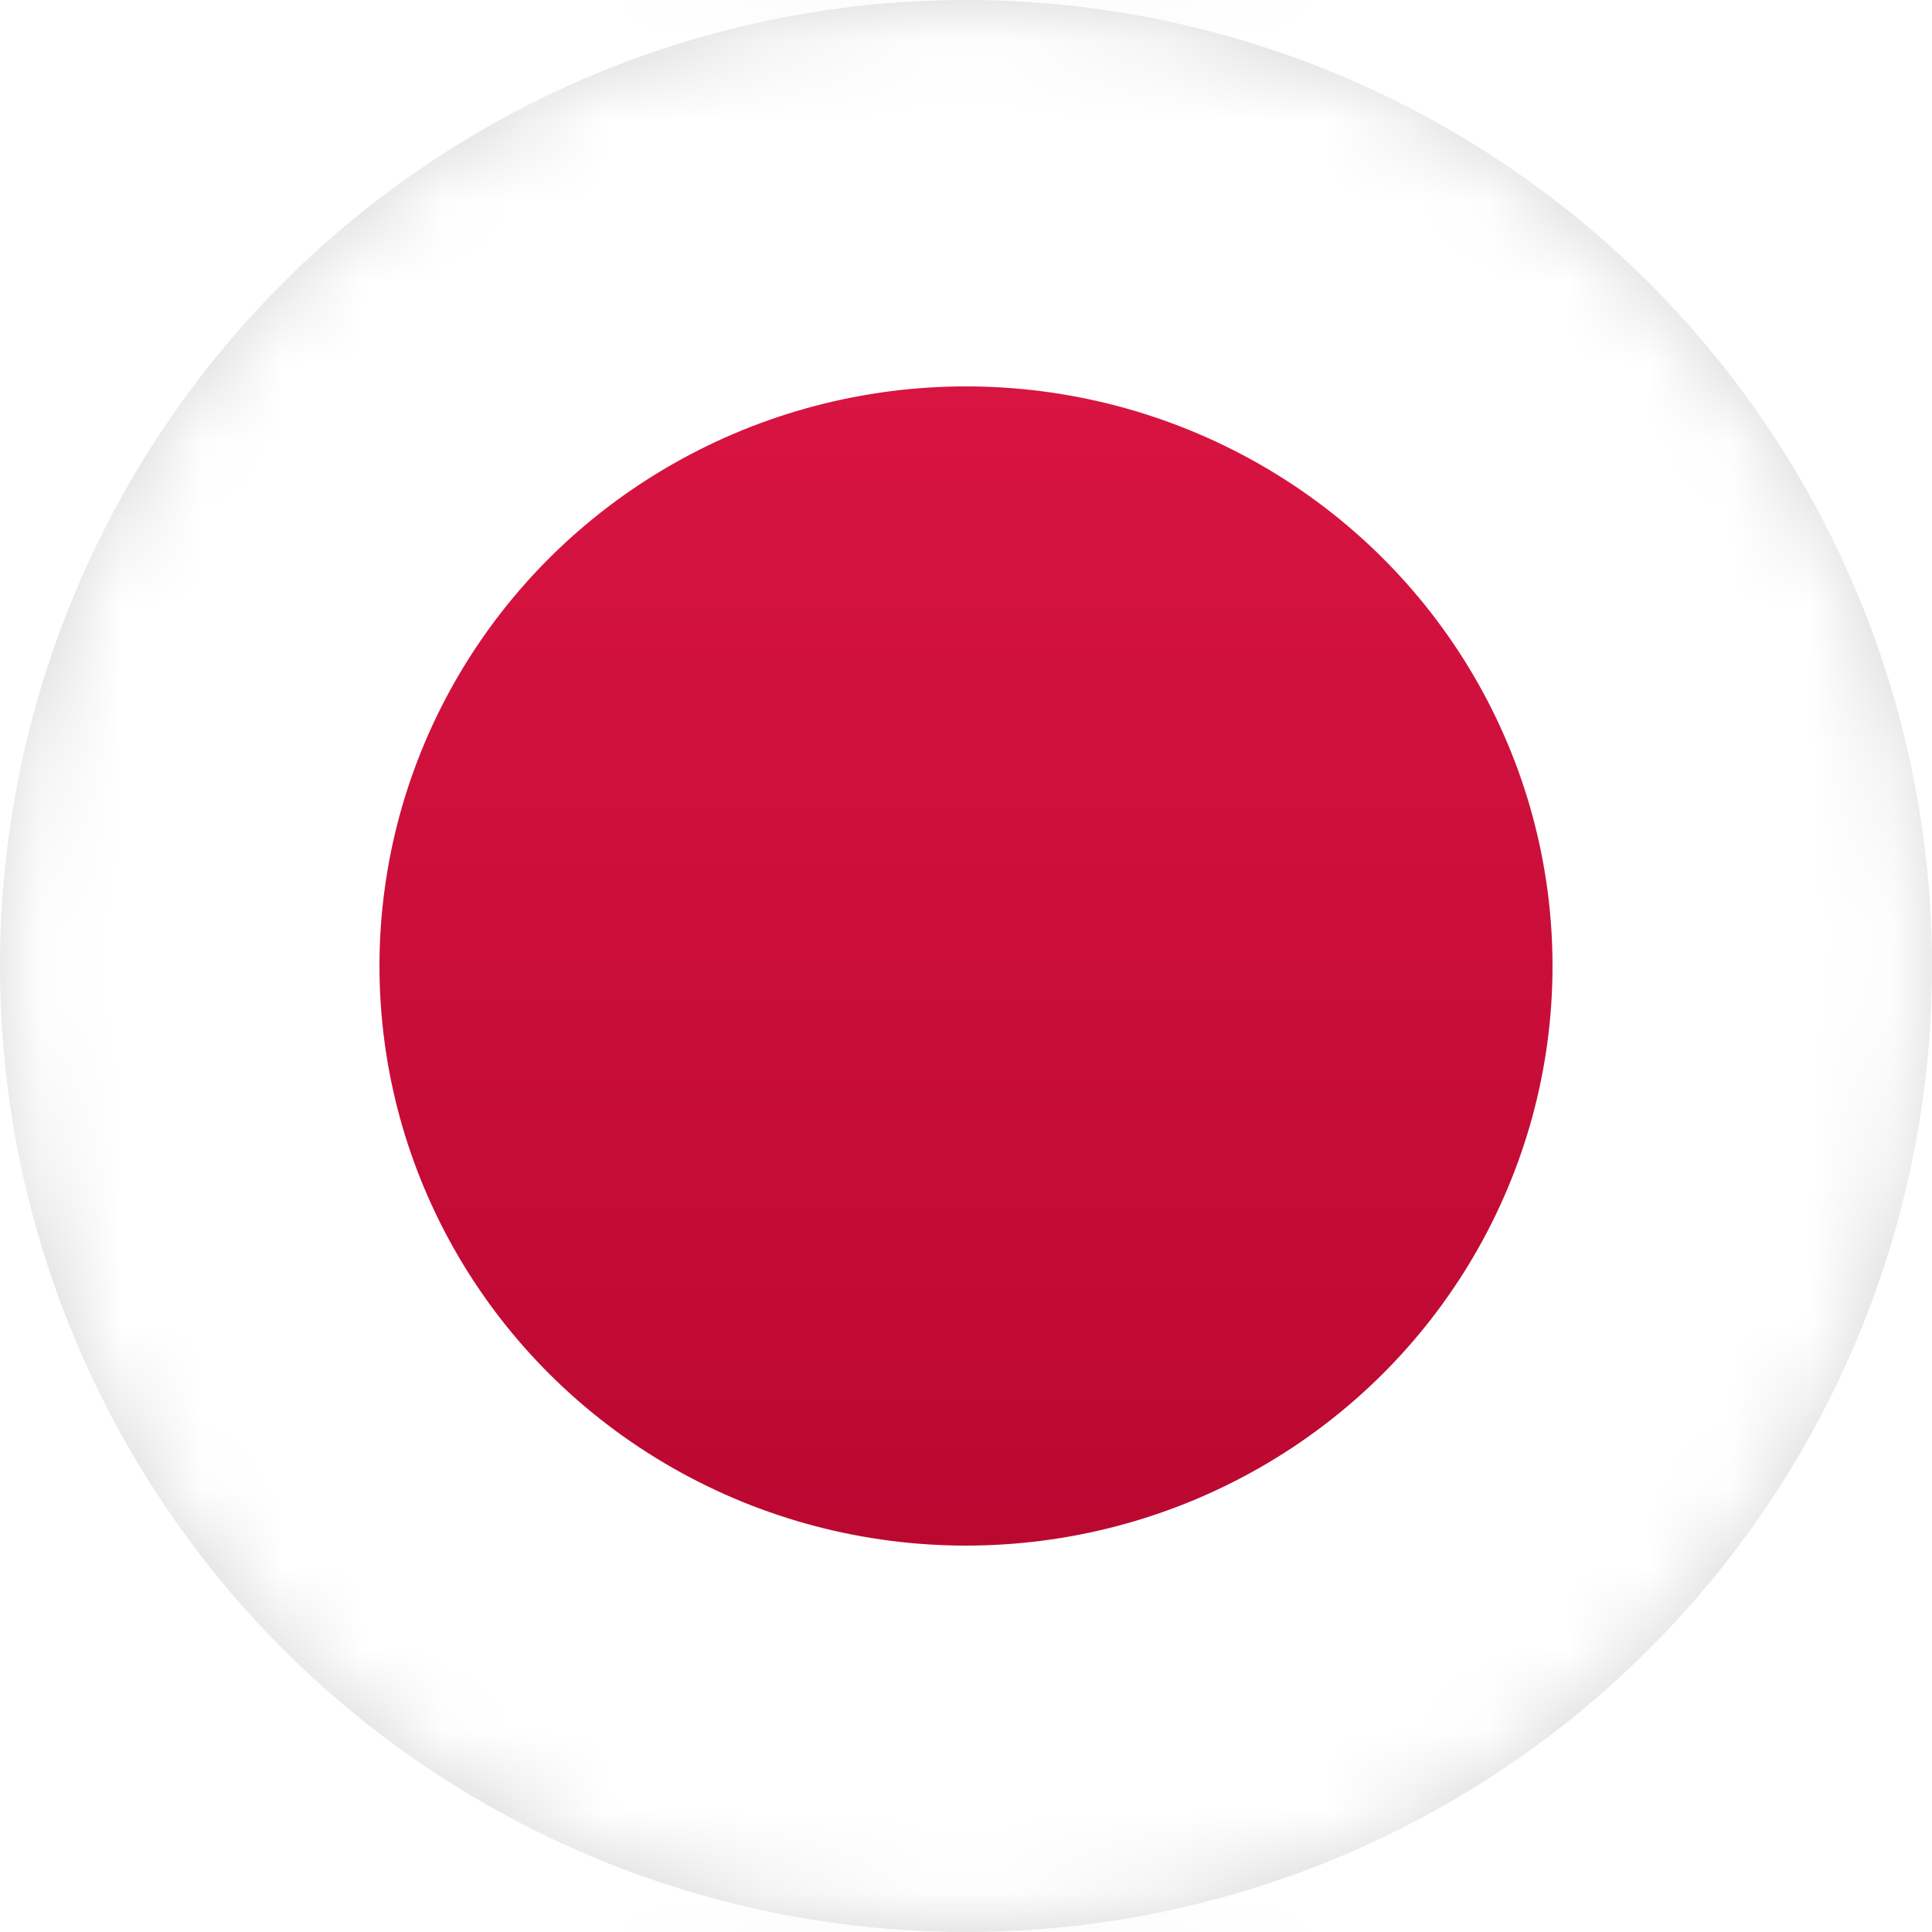 <?xml version="1.0" encoding="UTF-8"?>
<svg width="24px" height="24px" viewBox="0 0 24 24" version="1.1" xmlns="http://www.w3.org/2000/svg" xmlns:xlink="http://www.w3.org/1999/xlink">
    <title>JPY</title>
    <defs>
        <circle id="path-1" cx="12" cy="12" r="12"></circle>
        <rect id="path-3" x="0" y="0" width="34" height="24" rx="2.4"></rect>
        <rect id="path-5" x="0" y="0" width="34" height="24" rx="2.4"></rect>
        <linearGradient x1="50%" y1="0%" x2="50%" y2="100%" id="linearGradient-7">
            <stop stop-color="#D81441" offset="0%"></stop>
            <stop stop-color="#BB0831" offset="100%"></stop>
        </linearGradient>
    </defs>
    <g id="Page-1" stroke="none" stroke-width="1" fill="none" fill-rule="evenodd">
        <g id="JPY">
            <polygon id="Path" points="0 0 0 24 24 24 24 0"></polygon>
            <mask id="mask-2" fill="white">
                <use xlink:href="#path-1"></use>
            </mask>
            <use id="Mask" fill="#D8D8D8" xlink:href="#path-1"></use>
            <g mask="url(#mask-2)">
                <g transform="translate(-5, 0)">
                    <rect id="Rectangle" stroke="#F5F5F5" stroke-width="0.6" x="0.304" y="0.3" width="33.393" height="23.4" rx="2.4"></rect>
                    <g id="Clipped" stroke="none" stroke-width="1" fill-rule="evenodd">
                        <g id="Rectangle-Clipped">
                            <mask id="mask-4" fill="white">
                                <use xlink:href="#path-3"></use>
                            </mask>
                            <g id="path-1"></g>
                            <rect id="Rectangle" fill="#FFFFFF" fill-rule="nonzero" mask="url(#mask-4)" x="0" y="0" width="34" height="24"></rect>
                        </g>
                    </g>
                    <g id="Clipped" stroke="none" stroke-width="1" fill-rule="evenodd">
                        <g id="Oval-Clipped">
                            <mask id="mask-6" fill="white">
                                <use xlink:href="#path-5"></use>
                            </mask>
                            <g id="path-3"></g>
                            <ellipse id="Oval" fill="url(#linearGradient-7)" fill-rule="nonzero" mask="url(#mask-6)" cx="17" cy="12" rx="7.286" ry="7.2"></ellipse>
                        </g>
                    </g>
                </g>
            </g>
        </g>
    </g>
</svg>